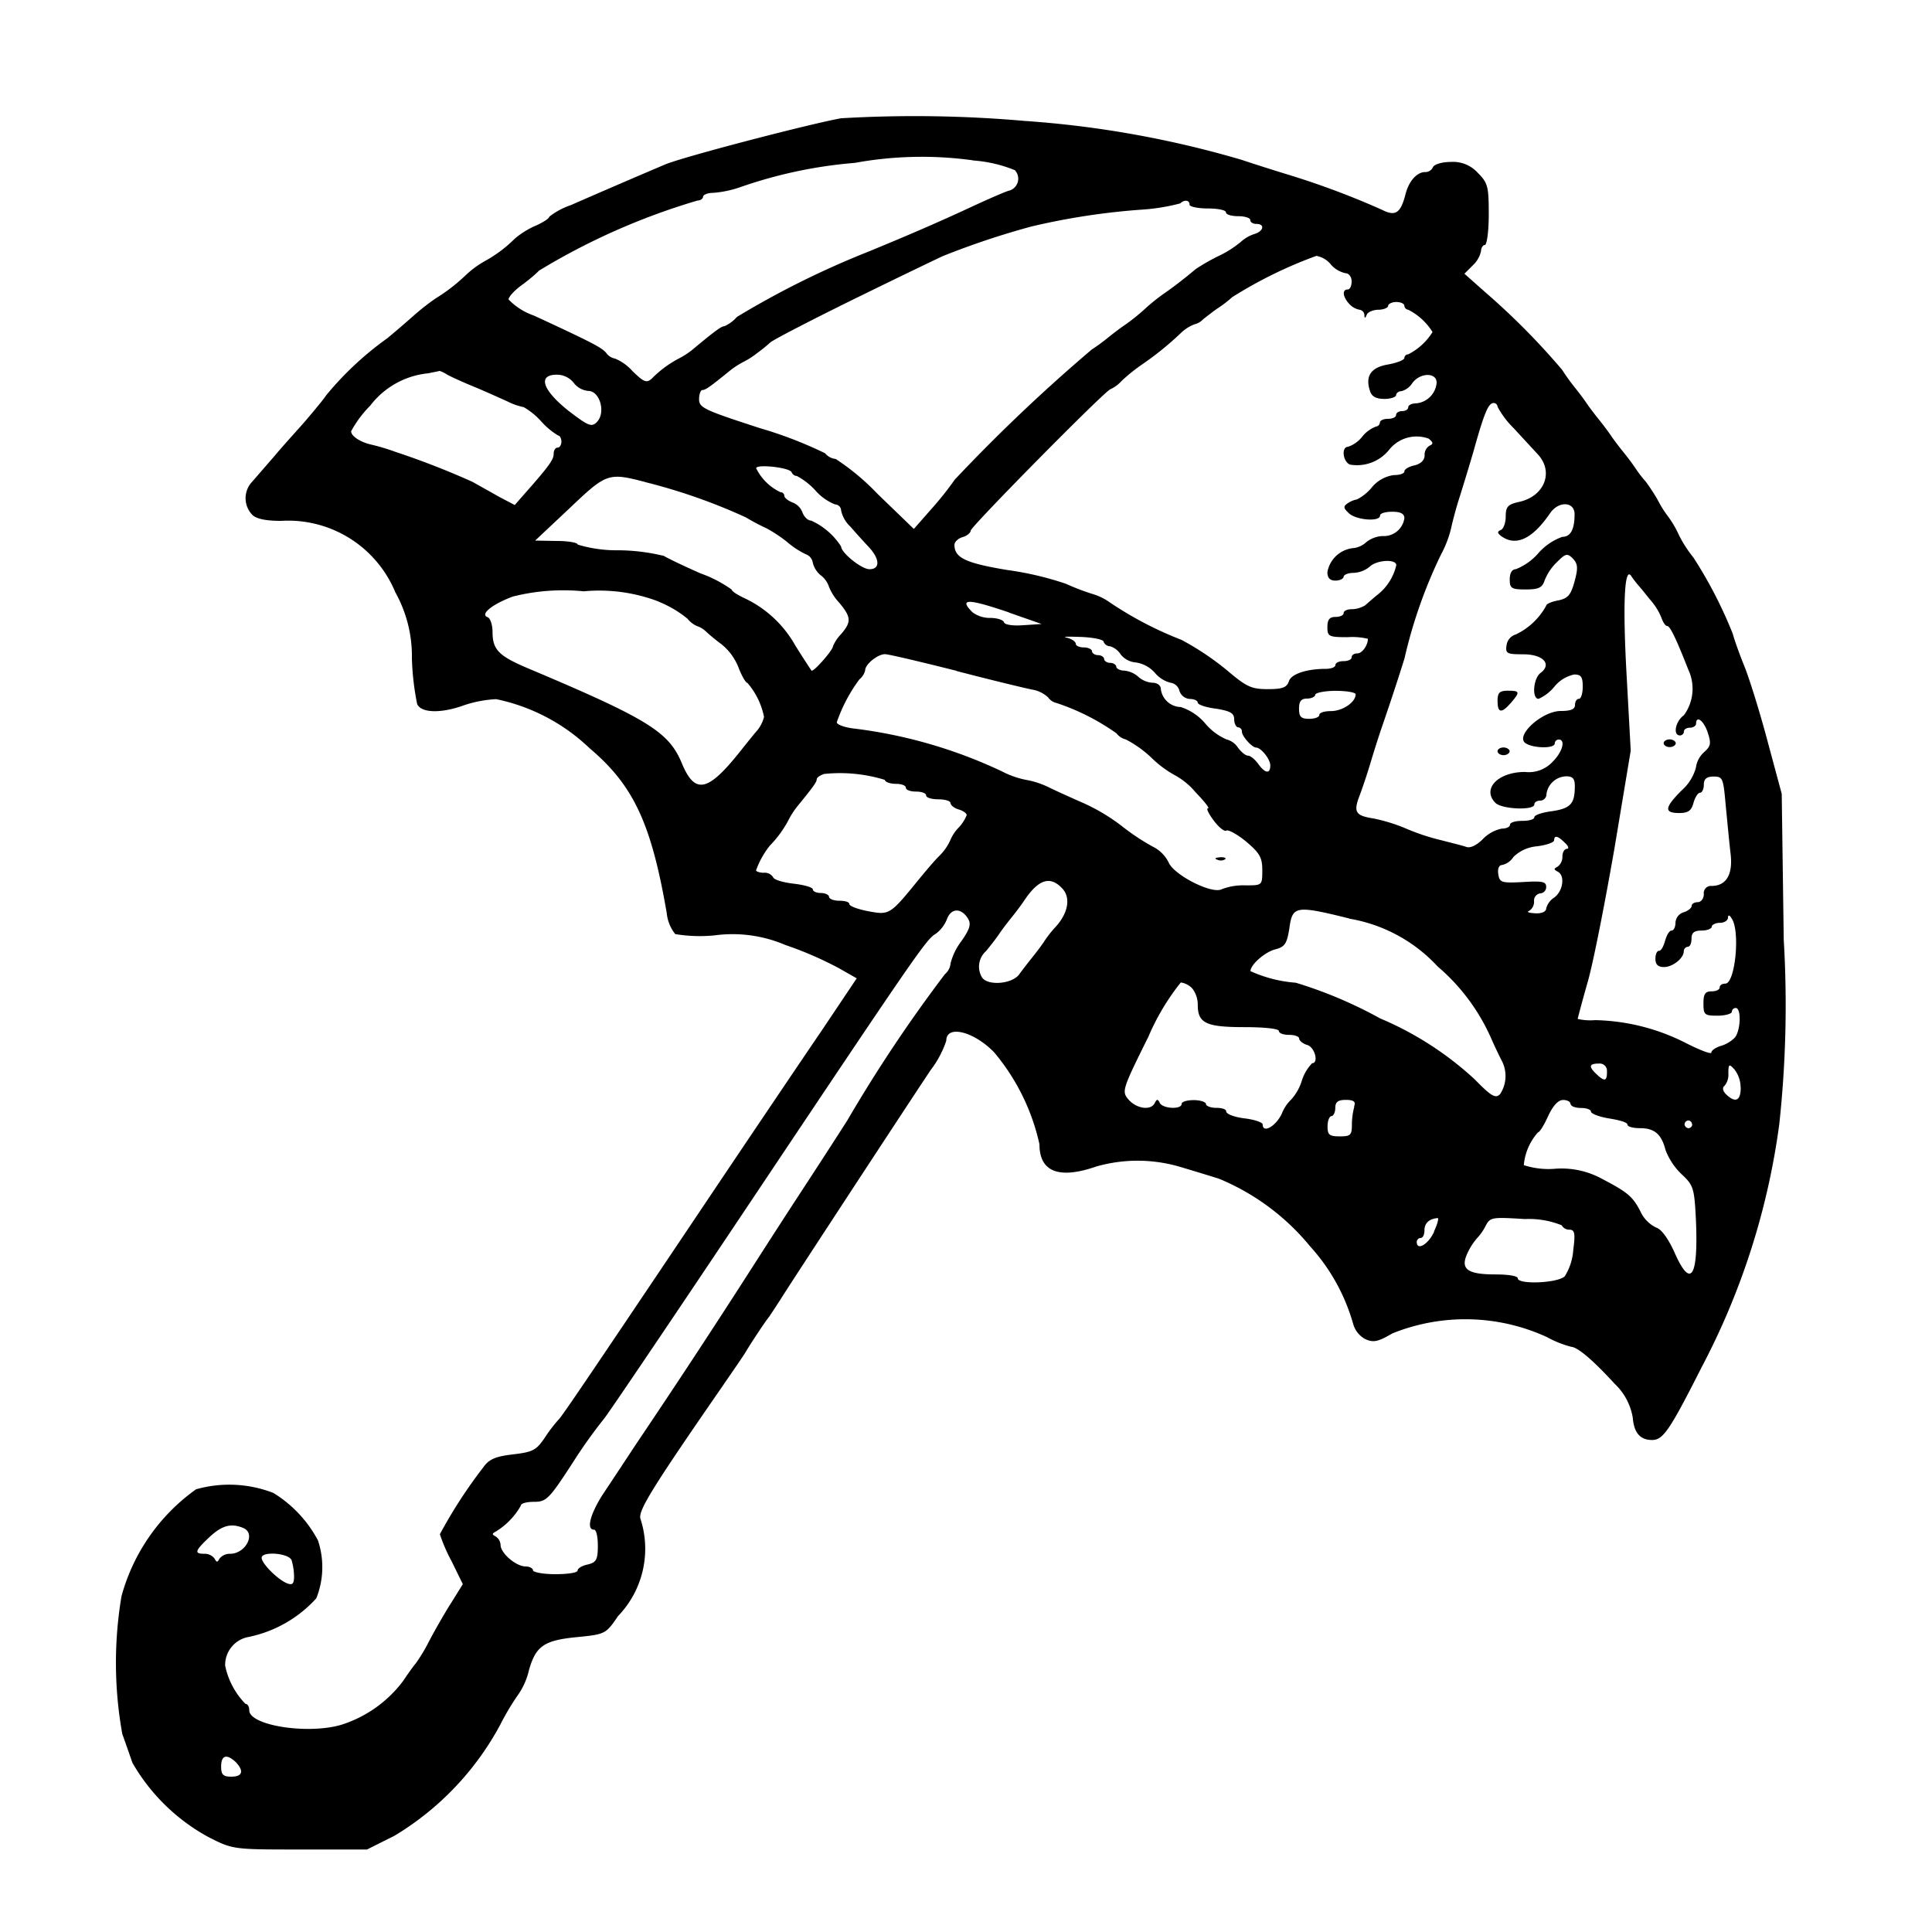 <svg xmlns="http://www.w3.org/2000/svg" xmlns:xlink="http://www.w3.org/1999/xlink" width="50" height="50" viewBox="0 0 50 50">
  <defs>
    <clipPath id="clip-SDF">
      <rect width="50" height="50"/>
    </clipPath>
  </defs>
  <g id="SDF" clip-path="url(#clip-SDF)">
    <g id="Indian_Election_Symbol_Umberlla" transform="translate(-61.035 496.861)">
      <path id="Path_190" data-name="Path 190" d="M82.8-493.8c-.818.147-4.121,1.007-4.562,1.2-.619.262-1.667.713-2.433,1.049a1.843,1.843,0,0,0-.556.3c0,.042-.147.136-.325.22a2.151,2.151,0,0,0-.566.346,3.422,3.422,0,0,1-.786.587,2.485,2.485,0,0,0-.482.357,4.644,4.644,0,0,1-.776.6,6.088,6.088,0,0,0-.6.472c-.189.168-.482.419-.661.566a8.251,8.251,0,0,0-1.573,1.468c-.084.126-.315.4-.5.619s-.577.64-.839.954l-.619.713a.62.62,0,0,0,.031.8c.1.115.357.168.755.168a3,3,0,0,1,2.957,1.846,3.4,3.4,0,0,1,.43,1.709,6.9,6.9,0,0,0,.136,1.185c.1.231.608.252,1.216.031a3.106,3.106,0,0,1,.828-.157A4.938,4.938,0,0,1,76.29-477.5c1.143.965,1.6,1.95,2,4.268a1.031,1.031,0,0,0,.22.545,3.846,3.846,0,0,0,1.038.031,3.466,3.466,0,0,1,1.814.252,9.289,9.289,0,0,1,1.384.6l.461.262-.9,1.342c-.5.734-1.909,2.821-3.125,4.635-3.251,4.845-3.628,5.39-3.7,5.453a3.835,3.835,0,0,0-.336.44c-.231.346-.315.388-.839.451-.451.052-.619.126-.766.336a12.535,12.535,0,0,0-1.122,1.73,4.3,4.3,0,0,0,.3.692l.294.6-.294.472c-.168.262-.419.7-.577,1a4.473,4.473,0,0,1-.346.577c-.031.031-.178.231-.325.451a3.2,3.2,0,0,1-1.615,1.143c-.881.252-2.37.01-2.37-.378,0-.094-.042-.168-.1-.168a2,2,0,0,1-.524-.986.736.736,0,0,1,.608-.745,3.242,3.242,0,0,0,1.751-1,2.176,2.176,0,0,0,.042-1.5,3.2,3.2,0,0,0-1.154-1.227,3.151,3.151,0,0,0-2-.094,5.013,5.013,0,0,0-1.93,2.768,10.4,10.4,0,0,0,.021,3.565c.084.231.2.566.262.745a5.065,5.065,0,0,0,1.961,1.919c.64.325.64.325,2.38.325h1.73l.713-.357a7.478,7.478,0,0,0,2.747-2.894,6.272,6.272,0,0,1,.43-.724,1.836,1.836,0,0,0,.3-.661c.178-.629.388-.776,1.237-.86.745-.073.755-.084,1.07-.545a2.508,2.508,0,0,0,.577-2.527c-.052-.21.325-.818,2.087-3.366.294-.43.587-.849.64-.944.157-.262.514-.8.608-.912.042-.063.231-.346.409-.629.315-.493,2.894-4.436,3.765-5.747a2.6,2.6,0,0,0,.409-.766c0-.419.713-.241,1.237.3a5.541,5.541,0,0,1,1.174,2.38c0,.713.5.912,1.468.577a3.887,3.887,0,0,1,2.108-.01c.252.073.734.22,1.07.325a6.034,6.034,0,0,1,2.359,1.751,5.015,5.015,0,0,1,1.112,2,.643.643,0,0,0,.315.4c.21.094.325.073.7-.147a5.056,5.056,0,0,1,4,.094,2.724,2.724,0,0,0,.629.252c.168.01.556.336,1.122.954a1.557,1.557,0,0,1,.472.881c.031.388.189.577.5.577.283,0,.451-.241,1.279-1.877a18.818,18.818,0,0,0,2.013-6.3,28.675,28.675,0,0,0,.115-4.771l-.052-3.775-.367-1.363c-.2-.755-.472-1.625-.6-1.94s-.262-.692-.3-.839a11.449,11.449,0,0,0-1.017-1.971,3.181,3.181,0,0,1-.378-.587,2.565,2.565,0,0,0-.283-.482,2.832,2.832,0,0,1-.262-.419,4.892,4.892,0,0,0-.315-.482,3.088,3.088,0,0,1-.273-.357c-.084-.126-.231-.315-.315-.419s-.231-.294-.315-.419-.231-.315-.315-.419-.231-.294-.315-.419-.231-.315-.315-.419a5.352,5.352,0,0,1-.315-.44,18.414,18.414,0,0,0-1.971-1.992l-.556-.493.22-.22a.705.705,0,0,0,.21-.367c0-.084.052-.157.1-.157s.1-.336.1-.786c0-.724-.021-.818-.283-1.08a.862.862,0,0,0-.7-.283c-.231,0-.43.063-.461.136a.216.216,0,0,1-.2.126c-.22,0-.43.241-.514.587-.126.482-.262.566-.608.388a21.194,21.194,0,0,0-2.37-.891c-.378-.115-.944-.294-1.258-.4a26.221,26.221,0,0,0-5.61-1.007A32.648,32.648,0,0,0,82.8-493.8Zm3.408,1.091a3.533,3.533,0,0,1,1.091.252.321.321,0,0,1-.168.535c-.1.031-.514.21-.923.4-.724.336-1.426.65-2.7,1.174a22.876,22.876,0,0,0-3.4,1.688.95.95,0,0,1-.325.241c-.073,0-.22.1-.828.608a2.111,2.111,0,0,1-.357.231,2.837,2.837,0,0,0-.692.514c-.136.126-.21.094-.5-.189a1.256,1.256,0,0,0-.451-.325.361.361,0,0,1-.231-.147c-.115-.136-.325-.252-1.867-.965a1.68,1.68,0,0,1-.661-.419c0-.063.147-.231.336-.367s.378-.3.451-.378a17.309,17.309,0,0,1,4.1-1.814c.084,0,.147-.052.147-.1s.115-.1.262-.1a2.8,2.8,0,0,0,.7-.147,11.883,11.883,0,0,1,2.968-.629A9.631,9.631,0,0,1,86.211-492.712Zm5.61,1.143c0,.052.21.1.472.1s.472.042.472.1.147.1.315.1.315.042.315.1.073.1.157.1c.231,0,.189.189-.052.262a.937.937,0,0,0-.346.2,2.709,2.709,0,0,1-.6.378,5.4,5.4,0,0,0-.566.325c-.3.252-.587.472-.8.619a5.069,5.069,0,0,0-.524.419,5.084,5.084,0,0,1-.524.419c-.126.084-.315.231-.419.315a5.077,5.077,0,0,1-.43.315,43.857,43.857,0,0,0-3.544,3.366,8.444,8.444,0,0,1-.619.776l-.44.5-.944-.912a6.06,6.06,0,0,0-1.08-.9.4.4,0,0,1-.273-.147,10.658,10.658,0,0,0-1.688-.65c-1.416-.461-1.573-.524-1.573-.745,0-.136.042-.241.084-.241.084,0,.2-.084.713-.5a2.108,2.108,0,0,1,.357-.231,2.112,2.112,0,0,0,.357-.231,3.877,3.877,0,0,0,.336-.273c.126-.094,1.143-.619,2.255-1.164s2.118-1.028,2.213-1.07A20.916,20.916,0,0,1,87.731-491a17.916,17.916,0,0,1,2.915-.44,5.214,5.214,0,0,0,.933-.157C91.685-491.7,91.821-491.684,91.821-491.569ZM95.491-490a.705.705,0,0,0,.367.21c.084,0,.157.094.157.21s-.042.21-.1.21c-.157,0-.126.2.042.378a.48.48,0,0,0,.262.147.145.145,0,0,1,.126.126q0,.157.063,0c.021-.063.168-.126.3-.126s.252-.052.252-.1.094-.1.21-.1.21.042.21.1a.113.113,0,0,0,.1.1,1.593,1.593,0,0,1,.629.577,1.593,1.593,0,0,1-.629.577.1.1,0,0,0-.1.094c0,.052-.189.126-.419.168-.44.073-.6.294-.472.682.042.147.157.21.378.21.168,0,.3-.052.3-.1s.063-.1.136-.1a.483.483,0,0,0,.283-.21c.2-.273.629-.283.629-.01a.584.584,0,0,1-.535.535c-.1,0-.2.042-.2.1s-.073.1-.157.1-.157.042-.157.1-.094.1-.21.1-.21.042-.21.1a.113.113,0,0,1-.1.1.835.835,0,0,0-.357.262.793.793,0,0,1-.367.262c-.178,0-.136.388.052.461a1.068,1.068,0,0,0,1.007-.378.907.907,0,0,1,1.028-.294c.115.094.126.136.031.178a.267.267,0,0,0-.136.252c0,.126-.094.22-.262.262-.147.031-.262.1-.262.157s-.126.094-.273.094a.894.894,0,0,0-.566.315,1.206,1.206,0,0,1-.388.315.621.621,0,0,0-.231.094c-.126.084-.126.126.021.262.178.178.807.231.807.063,0-.063.147-.1.315-.1.22,0,.315.052.315.168a.538.538,0,0,1-.566.461.734.734,0,0,0-.419.157.583.583,0,0,1-.357.157.757.757,0,0,0-.65.619c0,.147.063.22.21.22.115,0,.21-.052.21-.1s.115-.1.252-.1a.707.707,0,0,0,.419-.157c.178-.178.692-.21.692-.042a1.362,1.362,0,0,1-.461.745c-.126.1-.273.231-.346.294a.675.675,0,0,1-.346.1c-.115,0-.21.042-.21.1s-.094.1-.21.1c-.157,0-.21.073-.21.262,0,.241.031.262.524.262a1.736,1.736,0,0,1,.524.042c0,.168-.147.378-.273.378-.084,0-.147.042-.147.1s-.094.1-.21.1-.21.042-.21.1-.115.1-.252.1c-.5,0-.9.136-.954.325-.052.157-.168.2-.545.2-.43,0-.556-.063-1.07-.5a7.246,7.246,0,0,0-1.164-.776,9.327,9.327,0,0,1-1.9-1,1.486,1.486,0,0,0-.409-.189,6.153,6.153,0,0,1-.682-.262,8.2,8.2,0,0,0-1.521-.357c-1.07-.178-1.363-.315-1.363-.65,0-.073.094-.168.21-.2s.21-.115.21-.168c0-.1,3.513-3.66,3.618-3.66a.933.933,0,0,0,.294-.22,4.542,4.542,0,0,1,.493-.4,8.015,8.015,0,0,0,1.028-.828,1.042,1.042,0,0,1,.357-.231.455.455,0,0,0,.231-.136c.084-.063.252-.2.378-.283a3.007,3.007,0,0,0,.367-.283,11.328,11.328,0,0,1,2.181-1.07A.629.629,0,0,1,95.491-490ZM72.61-487.164c.094.052.419.2.7.315s.671.294.86.378a1.652,1.652,0,0,0,.419.147,1.845,1.845,0,0,1,.451.367,1.883,1.883,0,0,0,.44.367c.042,0,.084.073.084.157s-.042.157-.1.157-.1.073-.1.157c0,.147-.1.3-.745,1.028l-.262.3-.419-.22c-.22-.126-.524-.294-.671-.378a20.936,20.936,0,0,0-1.992-.776,5.707,5.707,0,0,0-.629-.189c-.283-.063-.524-.22-.524-.346a2.879,2.879,0,0,1,.493-.661,2.151,2.151,0,0,1,1.5-.839c.147-.031.273-.052.294-.063A.824.824,0,0,1,72.61-487.164Zm3.272.21a.535.535,0,0,0,.378.21c.3,0,.461.566.22.807-.136.136-.22.1-.734-.294-.671-.535-.807-.933-.3-.933A.557.557,0,0,1,75.881-486.955Zm23.909.619a2.275,2.275,0,0,0,.419.556c.231.252.514.556.629.682.419.461.157,1.091-.5,1.227-.283.063-.336.126-.336.378,0,.168-.063.325-.126.346-.1.042-.094.084.021.168.378.262.8.063,1.258-.608.22-.315.629-.294.629.031,0,.388-.1.587-.315.587a1.488,1.488,0,0,0-.619.419,1.519,1.519,0,0,1-.587.419c-.094,0-.157.094-.157.262,0,.231.042.262.409.262.336,0,.43-.042.493-.231a1.322,1.322,0,0,1,.315-.472c.231-.231.273-.241.419-.094.126.136.136.241.042.587s-.168.44-.419.493c-.178.031-.315.094-.315.136a1.752,1.752,0,0,1-.786.745.339.339,0,0,0-.241.283c-.031.21.01.231.43.231.514,0,.755.252.451.482-.189.136-.231.671-.052.671a1.114,1.114,0,0,0,.409-.315.9.9,0,0,1,.514-.315c.178,0,.22.063.22.315,0,.168-.042.315-.1.315s-.1.073-.1.157c0,.115-.115.157-.367.157-.472,0-1.154.608-.933.818.168.147.776.168.776.021a.105.105,0,0,1,.1-.1c.189,0,.1.325-.157.577a.838.838,0,0,1-.713.262c-.7,0-1.122.44-.766.8.168.168,1.007.2,1.007.042,0-.063.073-.1.157-.1a.164.164,0,0,0,.157-.168.531.531,0,0,1,.514-.461c.168,0,.22.063.22.252,0,.451-.1.577-.587.65-.252.031-.461.1-.461.157s-.136.094-.315.094-.315.042-.315.1-.094.1-.21.1a.94.94,0,0,0-.493.273c-.157.157-.325.241-.43.2-.084-.031-.367-.1-.629-.168a5.657,5.657,0,0,1-.9-.294,4.4,4.4,0,0,0-.87-.273c-.472-.073-.524-.168-.357-.6.052-.136.178-.5.273-.818s.231-.745.3-.944.346-1.007.587-1.783a12.531,12.531,0,0,1,.944-2.685,2.856,2.856,0,0,0,.262-.682c.042-.2.136-.545.21-.776s.241-.776.367-1.206c.283-1.017.388-1.258.524-1.258A.1.1,0,0,1,99.791-486.336Zm-18.267,1.7a.161.161,0,0,0,.136.094,1.788,1.788,0,0,1,.472.367,1.331,1.331,0,0,0,.514.367.161.161,0,0,1,.157.157.8.8,0,0,0,.241.419c.126.147.336.378.472.524.294.315.3.577.021.577-.21,0-.734-.43-.734-.587a1.8,1.8,0,0,0-.776-.671c-.084,0-.178-.094-.22-.2a.44.44,0,0,0-.273-.273c-.1-.042-.2-.115-.2-.168a.1.1,0,0,0-.1-.094,1.334,1.334,0,0,1-.629-.619C80.6-484.857,81.481-484.763,81.523-484.637Zm-3.786.252a14.853,14.853,0,0,1,2.6.912,5.57,5.57,0,0,0,.535.283,3.68,3.68,0,0,1,.524.346,2.164,2.164,0,0,0,.493.325.272.272,0,0,1,.178.21.606.606,0,0,0,.21.336.611.611,0,0,1,.21.294,1.309,1.309,0,0,0,.262.409c.315.378.325.5.052.818a1.014,1.014,0,0,0-.21.315c0,.1-.514.682-.556.629-.021-.031-.21-.315-.419-.65a2.941,2.941,0,0,0-1.321-1.227c-.178-.084-.325-.178-.325-.22a3.271,3.271,0,0,0-.807-.419c-.451-.2-.87-.4-.944-.451a5.105,5.105,0,0,0-1.185-.147,3.486,3.486,0,0,1-1.049-.147c0-.052-.252-.094-.545-.094l-.556-.01.881-.828C76.731-484.616,76.773-484.637,77.737-484.385Zm25.744,2.727c.052.052.178.22.294.357a1.559,1.559,0,0,1,.262.44c.042.115.1.2.147.2.073,0,.241.357.545,1.133a1.16,1.16,0,0,1-.115,1.174c-.22.157-.294.524-.1.524a.105.105,0,0,0,.1-.1c0-.063.073-.1.157-.1s.157-.052.157-.1c0-.231.2-.084.3.22.094.283.084.357-.094.514a.649.649,0,0,0-.21.4,1.214,1.214,0,0,1-.367.587c-.451.451-.461.587-.063.587.231,0,.315-.063.367-.262.042-.147.115-.262.168-.262s.1-.094.1-.21c0-.147.073-.21.252-.21.241,0,.252.042.315.755.042.419.094.986.126,1.248.063.535-.115.828-.493.828a.185.185,0,0,0-.2.21c0,.115-.073.21-.157.21s-.157.042-.157.094-.094.136-.21.168a.3.3,0,0,0-.21.273c0,.1-.042.2-.1.2s-.126.115-.168.262-.1.262-.157.262-.094.094-.094.21c0,.147.073.21.22.21.231,0,.514-.231.514-.409a.115.115,0,0,1,.1-.115c.063,0,.1-.094.1-.21,0-.157.073-.21.262-.21.147,0,.262-.052.262-.1s.094-.1.21-.1.21-.063.21-.136.042-.073.1.031c.22.336.084,1.678-.168,1.678-.084,0-.147.042-.147.1s-.094.1-.21.1c-.168,0-.21.073-.21.315,0,.294.031.315.367.315.2,0,.367-.052.367-.1a.105.105,0,0,1,.1-.1c.157,0,.126.619-.031.776a.846.846,0,0,1-.367.21c-.126.042-.231.115-.231.168s-.3-.063-.671-.252a5.4,5.4,0,0,0-2.338-.587,1.48,1.48,0,0,1-.451-.031c0-.01.115-.451.262-.965s.451-2.076.692-3.461l.419-2.517-.1-1.835c-.115-1.982-.063-3,.126-2.664A3.082,3.082,0,0,0,103.482-481.659Zm-25.4.367a2.858,2.858,0,0,1,.745.44.668.668,0,0,0,.241.189.616.616,0,0,1,.22.126,4.611,4.611,0,0,0,.419.346,1.461,1.461,0,0,1,.44.6c.084.22.189.4.231.4a1.925,1.925,0,0,1,.43.881.888.888,0,0,1-.21.388c-.115.136-.315.388-.44.545-.818,1.017-1.143,1.07-1.479.262s-.87-1.143-4.006-2.464c-.734-.315-.891-.472-.891-.933,0-.189-.063-.357-.126-.378-.21-.073.115-.336.65-.535a5.348,5.348,0,0,1,1.835-.136A4.319,4.319,0,0,1,78.084-481.292Zm9.071.283.839.294-.472.031c-.262.021-.482-.01-.5-.073s-.178-.115-.357-.115a.756.756,0,0,1-.461-.147C85.844-481.376,86.074-481.376,87.154-481.009Zm2.443.755a.185.185,0,0,0,.168.115.5.5,0,0,1,.273.21.558.558,0,0,0,.4.21.825.825,0,0,1,.482.262.775.775,0,0,0,.409.262.277.277,0,0,1,.231.21.3.3,0,0,0,.273.21c.1,0,.2.042.2.094s.21.126.472.157c.378.063.472.115.472.283,0,.1.052.2.1.2a.108.108,0,0,1,.1.115c0,.115.262.409.367.409.126,0,.367.3.367.461,0,.231-.136.21-.315-.042-.084-.115-.2-.21-.262-.21s-.178-.094-.262-.21a.5.5,0,0,0-.294-.21,1.493,1.493,0,0,1-.556-.419,1.387,1.387,0,0,0-.629-.419.531.531,0,0,1-.514-.461c0-.1-.094-.168-.22-.168a.61.61,0,0,1-.367-.157.638.638,0,0,0-.367-.157c-.1,0-.2-.052-.2-.1s-.073-.1-.157-.1-.157-.052-.157-.1-.073-.1-.157-.1-.157-.052-.157-.1-.094-.1-.21-.1-.21-.042-.21-.094-.1-.126-.231-.157.021-.031.336-.021S89.577-480.317,89.6-480.254Zm-3.807.755c.923.241,1.8.451,1.961.482a.789.789,0,0,1,.409.2.368.368,0,0,0,.22.147,5.85,5.85,0,0,1,1.552.786.432.432,0,0,0,.241.157,2.937,2.937,0,0,1,.661.472,2.786,2.786,0,0,0,.64.472,1.86,1.86,0,0,1,.5.419c.22.231.378.419.325.419s.021.147.147.315.273.294.325.262.283.094.514.283c.346.294.419.409.419.734,0,.4,0,.4-.43.4a1.567,1.567,0,0,0-.619.1c-.252.136-1.237-.367-1.374-.692a.9.9,0,0,0-.409-.409,5.781,5.781,0,0,1-.818-.545,4.984,4.984,0,0,0-.965-.577c-.262-.115-.661-.294-.9-.409a2.2,2.2,0,0,0-.608-.2,2.331,2.331,0,0,1-.619-.22,12.5,12.5,0,0,0-3.87-1.112c-.22-.031-.4-.1-.4-.157a4.088,4.088,0,0,1,.587-1.112.418.418,0,0,0,.147-.231c0-.157.325-.419.514-.419C84.04-479.929,84.879-479.729,85.791-479.5Zm10.329.608c0,.2-.336.43-.64.43-.168,0-.3.042-.3.1s-.115.1-.262.1c-.21,0-.262-.052-.262-.262,0-.189.052-.262.21-.262.115,0,.21-.052.21-.1s.241-.1.524-.1S96.12-478.943,96.12-478.89Zm-12.185,2.213c.021.063.157.1.294.1s.252.042.252.1.115.1.262.1.262.042.262.1.147.1.315.1.315.042.315.094.094.136.21.168.21.1.21.147a1.018,1.018,0,0,1-.21.325,1.015,1.015,0,0,0-.21.315,1.321,1.321,0,0,1-.283.409c-.168.168-.409.461-.556.64-.724.891-.745.9-1.279.8-.283-.052-.5-.136-.5-.189s-.115-.084-.262-.084-.262-.052-.262-.1-.094-.1-.21-.1-.21-.042-.21-.094-.22-.115-.493-.147-.514-.1-.535-.168a.257.257,0,0,0-.241-.115c-.1,0-.2-.031-.2-.063a2.238,2.238,0,0,1,.357-.64,2.8,2.8,0,0,0,.482-.661,2.11,2.11,0,0,1,.231-.357c.419-.514.5-.629.5-.7,0-.042.084-.1.189-.136A3.951,3.951,0,0,1,83.935-476.678Zm17.6,1.625c.094.084.115.157.052.157s-.115.094-.115.2a.316.316,0,0,1-.126.262c-.1.052-.1.073,0,.126.2.094.147.5-.084.671a.483.483,0,0,0-.21.283c0,.084-.115.136-.283.126s-.231-.031-.157-.063a.281.281,0,0,0,.126-.252.188.188,0,0,1,.157-.2.164.164,0,0,0,.157-.168c0-.136-.1-.157-.6-.126-.566.031-.608.01-.64-.21-.021-.136.021-.231.1-.231a.472.472,0,0,0,.294-.21.994.994,0,0,1,.6-.273c.252-.031.451-.1.451-.157C101.259-475.252,101.353-475.231,101.531-475.052Zm-13.024,1.164c.252.241.178.671-.189,1.049a3.078,3.078,0,0,0-.273.357c-.084.126-.231.315-.315.419s-.231.294-.315.409c-.189.273-.881.315-.986.052a.537.537,0,0,1,.126-.65c.094-.115.252-.315.336-.44s.231-.315.315-.419.231-.294.315-.419C87.9-474.1,88.2-474.2,88.507-473.888Zm-2.422.8c.084.136.052.262-.168.577a1.628,1.628,0,0,0-.283.577.418.418,0,0,1-.147.283,37.874,37.874,0,0,0-2.527,3.786c-.241.378-.755,1.174-1.154,1.783s-.912,1.405-1.154,1.783c-1.174,1.835-2.15,3.314-3.167,4.824-.283.43-.671,1.017-.86,1.3-.325.514-.419.9-.22.9.063,0,.1.189.1.419,0,.357-.042.43-.262.482-.147.031-.262.1-.262.157s-.262.094-.577.094-.577-.052-.577-.1-.084-.1-.189-.1c-.252,0-.65-.346-.65-.556a.281.281,0,0,0-.126-.22c-.1-.052-.1-.073,0-.126a1.858,1.858,0,0,0,.65-.671c0-.063.157-.1.346-.1.315,0,.388-.073,1.007-1.028a13.011,13.011,0,0,1,.8-1.122c.063-.063,1.8-2.632,3.859-5.715,4.278-6.4,4.488-6.7,4.729-6.837a.876.876,0,0,0,.283-.367C85.644-473.364,85.906-473.375,86.085-473.091Zm9.868,0a4.023,4.023,0,0,1,2.286,1.237,5.2,5.2,0,0,1,1.374,1.835c.1.231.231.5.283.6a.851.851,0,0,1-.042.87c-.115.115-.22.063-.65-.378a8.421,8.421,0,0,0-2.454-1.583,11.3,11.3,0,0,0-2.181-.923,3.467,3.467,0,0,1-1.174-.3c0-.168.378-.5.65-.566.241-.063.294-.147.357-.545C94.484-473.416,94.558-473.437,95.953-473.091Zm-4.069,1.8a.684.684,0,0,1,.147.43c0,.472.21.577,1.2.577.535,0,.9.042.9.1s.115.1.262.1.262.042.262.094.094.136.21.168c.2.063.3.472.126.472a1.147,1.147,0,0,0-.273.472,1.288,1.288,0,0,1-.273.472,1.011,1.011,0,0,0-.241.367c-.157.325-.493.514-.493.273,0-.052-.21-.126-.472-.157s-.472-.115-.472-.178-.115-.094-.262-.094-.262-.052-.262-.1-.136-.1-.315-.1-.315.042-.315.1c0,.147-.493.126-.566-.031-.052-.1-.073-.1-.126,0-.094.21-.472.157-.682-.084-.178-.21-.168-.252.514-1.625a6.02,6.02,0,0,1,.839-1.405A.518.518,0,0,1,91.884-471.288Zm10.738,2.16c0,.252-.063.262-.273.063s-.189-.273.063-.273A.188.188,0,0,1,102.622-469.127Zm3.461.409c0,.346-.136.409-.378.178-.094-.094-.1-.178-.042-.22a.454.454,0,0,0,.1-.325c0-.241.021-.252.157-.1A.768.768,0,0,1,106.082-468.719Zm-10,.493a1.834,1.834,0,0,0-.063.472c0,.273-.042.3-.315.3s-.315-.042-.315-.262c0-.147.052-.262.1-.262s.1-.094.1-.21c0-.157.073-.21.273-.21S96.131-468.352,96.078-468.226Zm5.6-.063c0,.052.115.1.262.1s.262.042.262.094.21.136.472.178.472.1.472.157.147.094.325.094c.378,0,.556.157.661.566a1.708,1.708,0,0,0,.409.619c.315.294.336.357.378,1.2.063,1.489-.136,1.783-.556.828-.157-.346-.336-.6-.472-.64a.854.854,0,0,1-.4-.4c-.2-.4-.336-.514-1-.86a2.177,2.177,0,0,0-1.227-.262,2.066,2.066,0,0,1-.8-.094,1.465,1.465,0,0,1,.367-.849c.042,0,.157-.189.262-.419.126-.273.262-.419.388-.419C101.594-468.393,101.678-468.352,101.678-468.289Zm3.146.524a.105.105,0,0,1-.1.1.113.113,0,0,1-.1-.1.105.105,0,0,1,.1-.1A.1.1,0,0,1,104.824-467.764Zm-6.68,2.779c-.157.336-.451.5-.451.262a.105.105,0,0,1,.1-.1c.063,0,.1-.094.1-.2,0-.178.115-.294.336-.315C98.281-465.352,98.239-465.185,98.144-464.985Zm3.3-.168a.221.221,0,0,0,.2.115c.136,0,.157.094.1.524a1.463,1.463,0,0,1-.22.682c-.178.178-1.216.22-1.216.052,0-.063-.262-.1-.577-.1-.755,0-.923-.147-.713-.577a1.636,1.636,0,0,1,.241-.367,1.3,1.3,0,0,0,.21-.3c.126-.241.157-.241,1.028-.189A2.273,2.273,0,0,1,101.447-465.153ZM67.324-457.32c.346.136.073.671-.336.671a.338.338,0,0,0-.273.126c-.052.1-.073.1-.126,0a.316.316,0,0,0-.262-.126c-.273,0-.252-.073.126-.43C66.779-457.383,67.01-457.446,67.324-457.32Zm1.258.839a1.539,1.539,0,0,1,.063.419c0,.189-.042.231-.178.178-.241-.094-.661-.514-.661-.661C67.807-456.722,68.509-456.669,68.583-456.481Zm-1.447,5.222c.22.231.178.378-.115.378-.21,0-.262-.052-.262-.262C66.758-451.437,66.9-451.479,67.136-451.258Z"/>
      <path id="Path_191" data-name="Path 191" d="M405-351.738c0,.315.1.336.346.052s.231-.315-.084-.315C405.052-352,405-351.948,405-351.738Z" transform="translate(-305.209 -126.985)"/>
      <path id="Path_192" data-name="Path 192" d="M405-337.9c0,.052.073.1.157.1s.157-.052.157-.1-.073-.1-.157-.1S405-337.958,405-337.9Z" transform="translate(-305.209 -139.517)"/>
      <path id="Path_193" data-name="Path 193" d="M446-339.9c0,.052.073.1.157.1s.157-.052.157-.1-.073-.1-.157-.1S446-339.958,446-339.9Z" transform="translate(-341.91 -137.726)"/>
      <path id="Path_194" data-name="Path 194" d="M335.4-310.855a.212.212,0,0,0,.2-.01c.042-.031-.021-.063-.136-.052S335.312-310.886,335.4-310.855Z" transform="translate(-242.861 -163.757)"/>
    </g>
  </g>
</svg>
